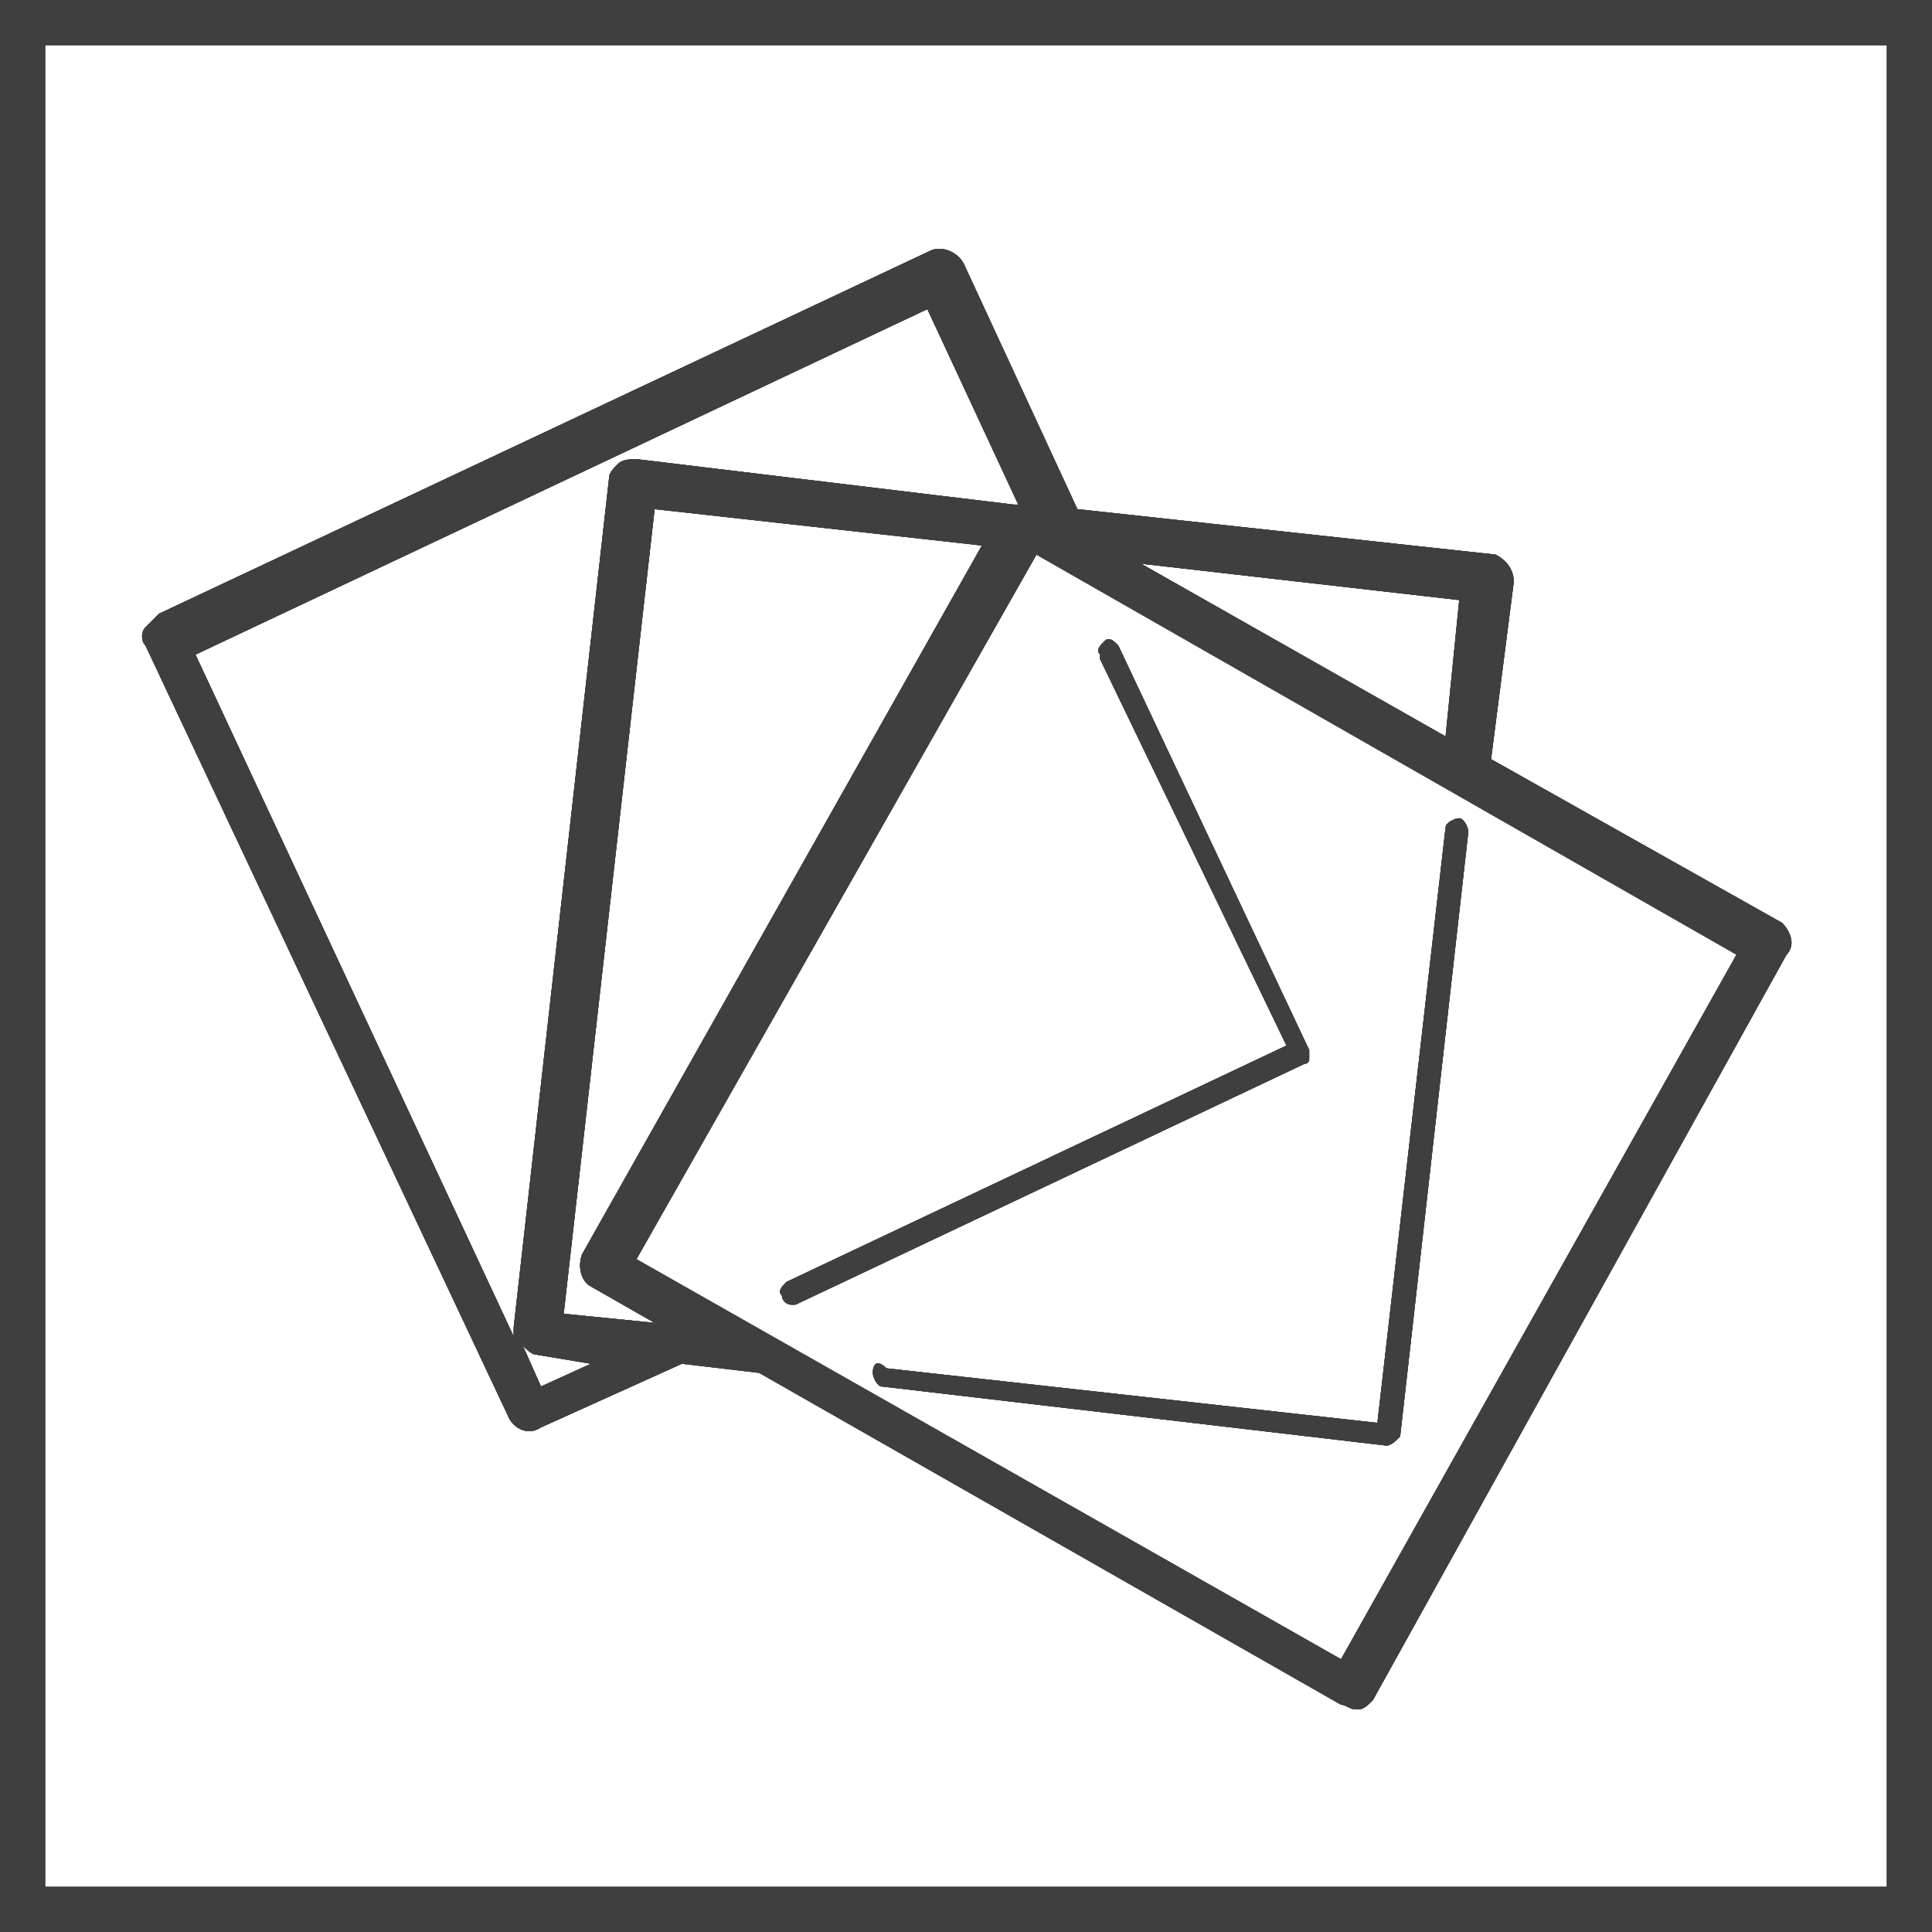 <?xml version="1.0" encoding="utf-8"?>
<!-- Generator: Adobe Illustrator 21.1.0, SVG Export Plug-In . SVG Version: 6.00 Build 0)  -->
<svg version="1.1" id="Warstwa_1" xmlns="http://www.w3.org/2000/svg" xmlns:xlink="http://www.w3.org/1999/xlink" x="0px" y="0px"
	 viewBox="0 0 42.5 42.5" style="enable-background:new 0 0 42.5 42.5;" xml:space="preserve">
<style type="text/css">
	.st0{fill:#3F3F3F;}
</style>
<title>Warianty szkla</title>
<g>
	<path class="st0" d="M39.2,20.3l-6.4-3.6l0.5-3.9c0-0.3-0.2-0.5-0.4-0.6l-9.2-1l-2.5-5.4c-0.1-0.2-0.4-0.4-0.7-0.3l-17,8
		c-0.1,0.1-0.2,0.2-0.3,0.3s-0.1,0.3,0,0.4l8,17c0.1,0.2,0.4,0.4,0.7,0.2l0,0L15,30l1.7,0.2l12.8,7.3c0.1,0,0.2,0.1,0.3,0.1h0.1
		c0.1,0,0.2-0.1,0.3-0.2L39.3,21C39.5,20.8,39.4,20.5,39.2,20.3z M31.8,16.2l-6.7-3.8l7,0.8L31.8,16.2z M13,28.3l1.4,0.8l-2-0.2
		l2-17.7l7.2,0.8l-8.8,15.6C12.7,27.9,12.8,28.2,13,28.3z M4.3,14.4l16.1-7.6l2,4.3h-0.1l-8.3-1c-0.1,0-0.3,0-0.4,0.1
		c-0.1,0.1-0.2,0.2-0.2,0.3l-2.1,18.7c0,0.1,0,0.1,0,0.2L4.3,14.4z M11.9,30.5l-0.4-0.9c0.1,0.1,0.2,0.2,0.3,0.2L13,30L11.9,30.5z
		 M29.5,36.5L14,27.7l8.8-15.5L38.2,21L29.5,36.5z"/>
	<path class="st0" d="M39.2,20.3l-6.4-3.6l0.5-3.9c0-0.3-0.2-0.5-0.4-0.6l-9.2-1l-2.5-5.4c-0.1-0.2-0.4-0.4-0.7-0.3l-17,8
		c-0.1,0.1-0.2,0.2-0.3,0.3s-0.1,0.3,0,0.4l8,17c0.1,0.2,0.4,0.4,0.7,0.2l0,0L15,30l1.7,0.2l12.8,7.3c0.1,0,0.2,0.1,0.3,0.1h0.1
		c0.1,0,0.2-0.1,0.3-0.2L39.3,21C39.5,20.8,39.4,20.5,39.2,20.3z M31.8,16.2l-6.7-3.8l7,0.8L31.8,16.2z M13,28.3l1.4,0.8l-2-0.2
		l2-17.7l7.2,0.8l-8.8,15.6C12.7,27.9,12.8,28.2,13,28.3z M4.3,14.4l16.1-7.6l2,4.3h-0.1l-8.3-1c-0.1,0-0.3,0-0.4,0.1
		c-0.1,0.1-0.2,0.2-0.2,0.3l-2.1,18.7c0,0.1,0,0.1,0,0.2L4.3,14.4z M11.9,30.5l-0.4-0.9c0.1,0.1,0.2,0.2,0.3,0.2L13,30L11.9,30.5z
		 M29.5,36.5L14,27.7l8.8-15.5L38.2,21L29.5,36.5z"/>
	<path class="st0" d="M39.2,20.3l-6.4-3.6l0.5-3.9c0-0.3-0.2-0.5-0.4-0.6l-9.2-1l-2.5-5.4c-0.1-0.2-0.4-0.4-0.7-0.3l-17,8
		c-0.1,0.1-0.2,0.2-0.3,0.3s-0.1,0.3,0,0.4l8,17c0.1,0.2,0.4,0.4,0.7,0.2l0,0L15,30l1.7,0.2l12.8,7.3c0.1,0,0.2,0.1,0.3,0.1h0.1
		c0.1,0,0.2-0.1,0.3-0.2L39.3,21C39.5,20.8,39.4,20.5,39.2,20.3z M31.8,16.2l-6.7-3.8l7,0.8L31.8,16.2z M13,28.3l1.4,0.8l-2-0.2
		l2-17.7l7.2,0.8l-8.8,15.6C12.7,27.9,12.8,28.2,13,28.3z M4.3,14.4l16.1-7.6l2,4.3h-0.1l-8.3-1c-0.1,0-0.3,0-0.4,0.1
		c-0.1,0.1-0.2,0.2-0.2,0.3l-2.1,18.7c0,0.1,0,0.1,0,0.2L4.3,14.4z M11.9,30.5l-0.4-0.9c0.1,0.1,0.2,0.2,0.3,0.2L13,30L11.9,30.5z
		 M29.5,36.5L14,27.7l8.8-15.5L38.2,21L29.5,36.5z"/>
	<path class="st0" d="M39.2,20.3l-6.4-3.6l0.5-3.9c0-0.3-0.2-0.5-0.4-0.6l-9.2-1l-2.5-5.4c-0.1-0.2-0.4-0.4-0.7-0.3l-17,8
		c-0.1,0.1-0.2,0.2-0.3,0.3s-0.1,0.3,0,0.4l8,17c0.1,0.2,0.4,0.4,0.7,0.2l0,0L15,30l1.7,0.2l12.8,7.3c0.1,0,0.2,0.1,0.3,0.1h0.1
		c0.1,0,0.2-0.1,0.3-0.2L39.3,21C39.5,20.8,39.4,20.5,39.2,20.3z M31.8,16.2l-6.7-3.8l7,0.8L31.8,16.2z M13,28.3l1.4,0.8l-2-0.2
		l2-17.7l7.2,0.8l-8.8,15.6C12.7,27.9,12.8,28.2,13,28.3z M4.3,14.4l16.1-7.6l2,4.3h-0.1l-8.3-1c-0.1,0-0.3,0-0.4,0.1
		c-0.1,0.1-0.2,0.2-0.2,0.3l-2.1,18.7c0,0.1,0,0.1,0,0.2L4.3,14.4z M11.9,30.5l-0.4-0.9c0.1,0.1,0.2,0.2,0.3,0.2L13,30L11.9,30.5z
		 M29.5,36.5L14,27.7l8.8-15.5L38.2,21L29.5,36.5z"/>
</g>
<g>
	<path class="st0" d="M19.2,30.2c0,0.1,0.1,0.3,0.2,0.3l0,0l0,0l11.1,1.3l0,0c0.1,0,0.2-0.1,0.3-0.2l1.5-13.3c0-0.1-0.1-0.3-0.2-0.3
		l0,0l0,0c-0.1,0-0.3,0.1-0.3,0.2l0,0l0,0l-1.5,13.1l-10.8-1.2C19.3,29.9,19.2,30,19.2,30.2z"/>
	<path class="st0" d="M19.2,30.2c0,0.1,0.1,0.3,0.2,0.3l0,0l0,0l11.1,1.3l0,0c0.1,0,0.2-0.1,0.3-0.2l1.5-13.3c0-0.1-0.1-0.3-0.2-0.3
		l0,0l0,0c-0.1,0-0.3,0.1-0.3,0.2l0,0l0,0l-1.5,13.1l-10.8-1.2C19.3,29.9,19.2,30,19.2,30.2z"/>
	<path class="st0" d="M19.2,30.2c0,0.1,0.1,0.3,0.2,0.3l0,0l0,0l11.1,1.3l0,0c0.1,0,0.2-0.1,0.3-0.2l1.5-13.3c0-0.1-0.1-0.3-0.2-0.3
		l0,0l0,0c-0.1,0-0.3,0.1-0.3,0.2l0,0l0,0l-1.5,13.1l-10.8-1.2C19.3,29.9,19.2,30,19.2,30.2z"/>
	<path class="st0" d="M19.2,30.2c0,0.1,0.1,0.3,0.2,0.3l0,0l0,0l11.1,1.3l0,0c0.1,0,0.2-0.1,0.3-0.2l1.5-13.3c0-0.1-0.1-0.3-0.2-0.3
		l0,0l0,0c-0.1,0-0.3,0.1-0.3,0.2l0,0l0,0l-1.5,13.1l-10.8-1.2C19.3,29.9,19.2,30,19.2,30.2z"/>
</g>
<g>
	<path class="st0" d="M28.3,23l-11,5.2c-0.1,0.1-0.2,0.2-0.1,0.3c0,0.1,0.1,0.2,0.2,0.2h0.1l11.2-5.3c0.1,0,0.1-0.1,0.1-0.1
		c0-0.1,0-0.1,0-0.2l-4.2-8.9c-0.1-0.1-0.2-0.2-0.3-0.1c-0.1,0.1-0.2,0.2-0.1,0.3v0.1L28.3,23z"/>
	<path class="st0" d="M28.3,23l-11,5.2c-0.1,0.1-0.2,0.2-0.1,0.3c0,0.1,0.1,0.2,0.2,0.2h0.1l11.2-5.3c0.1,0,0.1-0.1,0.1-0.1
		c0-0.1,0-0.1,0-0.2l-4.2-8.9c-0.1-0.1-0.2-0.2-0.3-0.1c-0.1,0.1-0.2,0.2-0.1,0.3v0.1L28.3,23z"/>
	<path class="st0" d="M28.3,23l-11,5.2c-0.1,0.1-0.2,0.2-0.1,0.3c0,0.1,0.1,0.2,0.2,0.2h0.1l11.2-5.3c0.1,0,0.1-0.1,0.1-0.1
		c0-0.1,0-0.1,0-0.2l-4.2-8.9c-0.1-0.1-0.2-0.2-0.3-0.1c-0.1,0.1-0.2,0.2-0.1,0.3v0.1L28.3,23z"/>
	<path class="st0" d="M28.3,23l-11,5.2c-0.1,0.1-0.2,0.2-0.1,0.3c0,0.1,0.1,0.2,0.2,0.2h0.1l11.2-5.3c0.1,0,0.1-0.1,0.1-0.1
		c0-0.1,0-0.1,0-0.2l-4.2-8.9c-0.1-0.1-0.2-0.2-0.3-0.1c-0.1,0.1-0.2,0.2-0.1,0.3v0.1L28.3,23z"/>
</g>
<g>
	<path class="st0" d="M41.5,1v40.5H1V1H41.5 M42.5,0H0v42.5h42.5V0L42.5,0z"/>
</g>
</svg>
